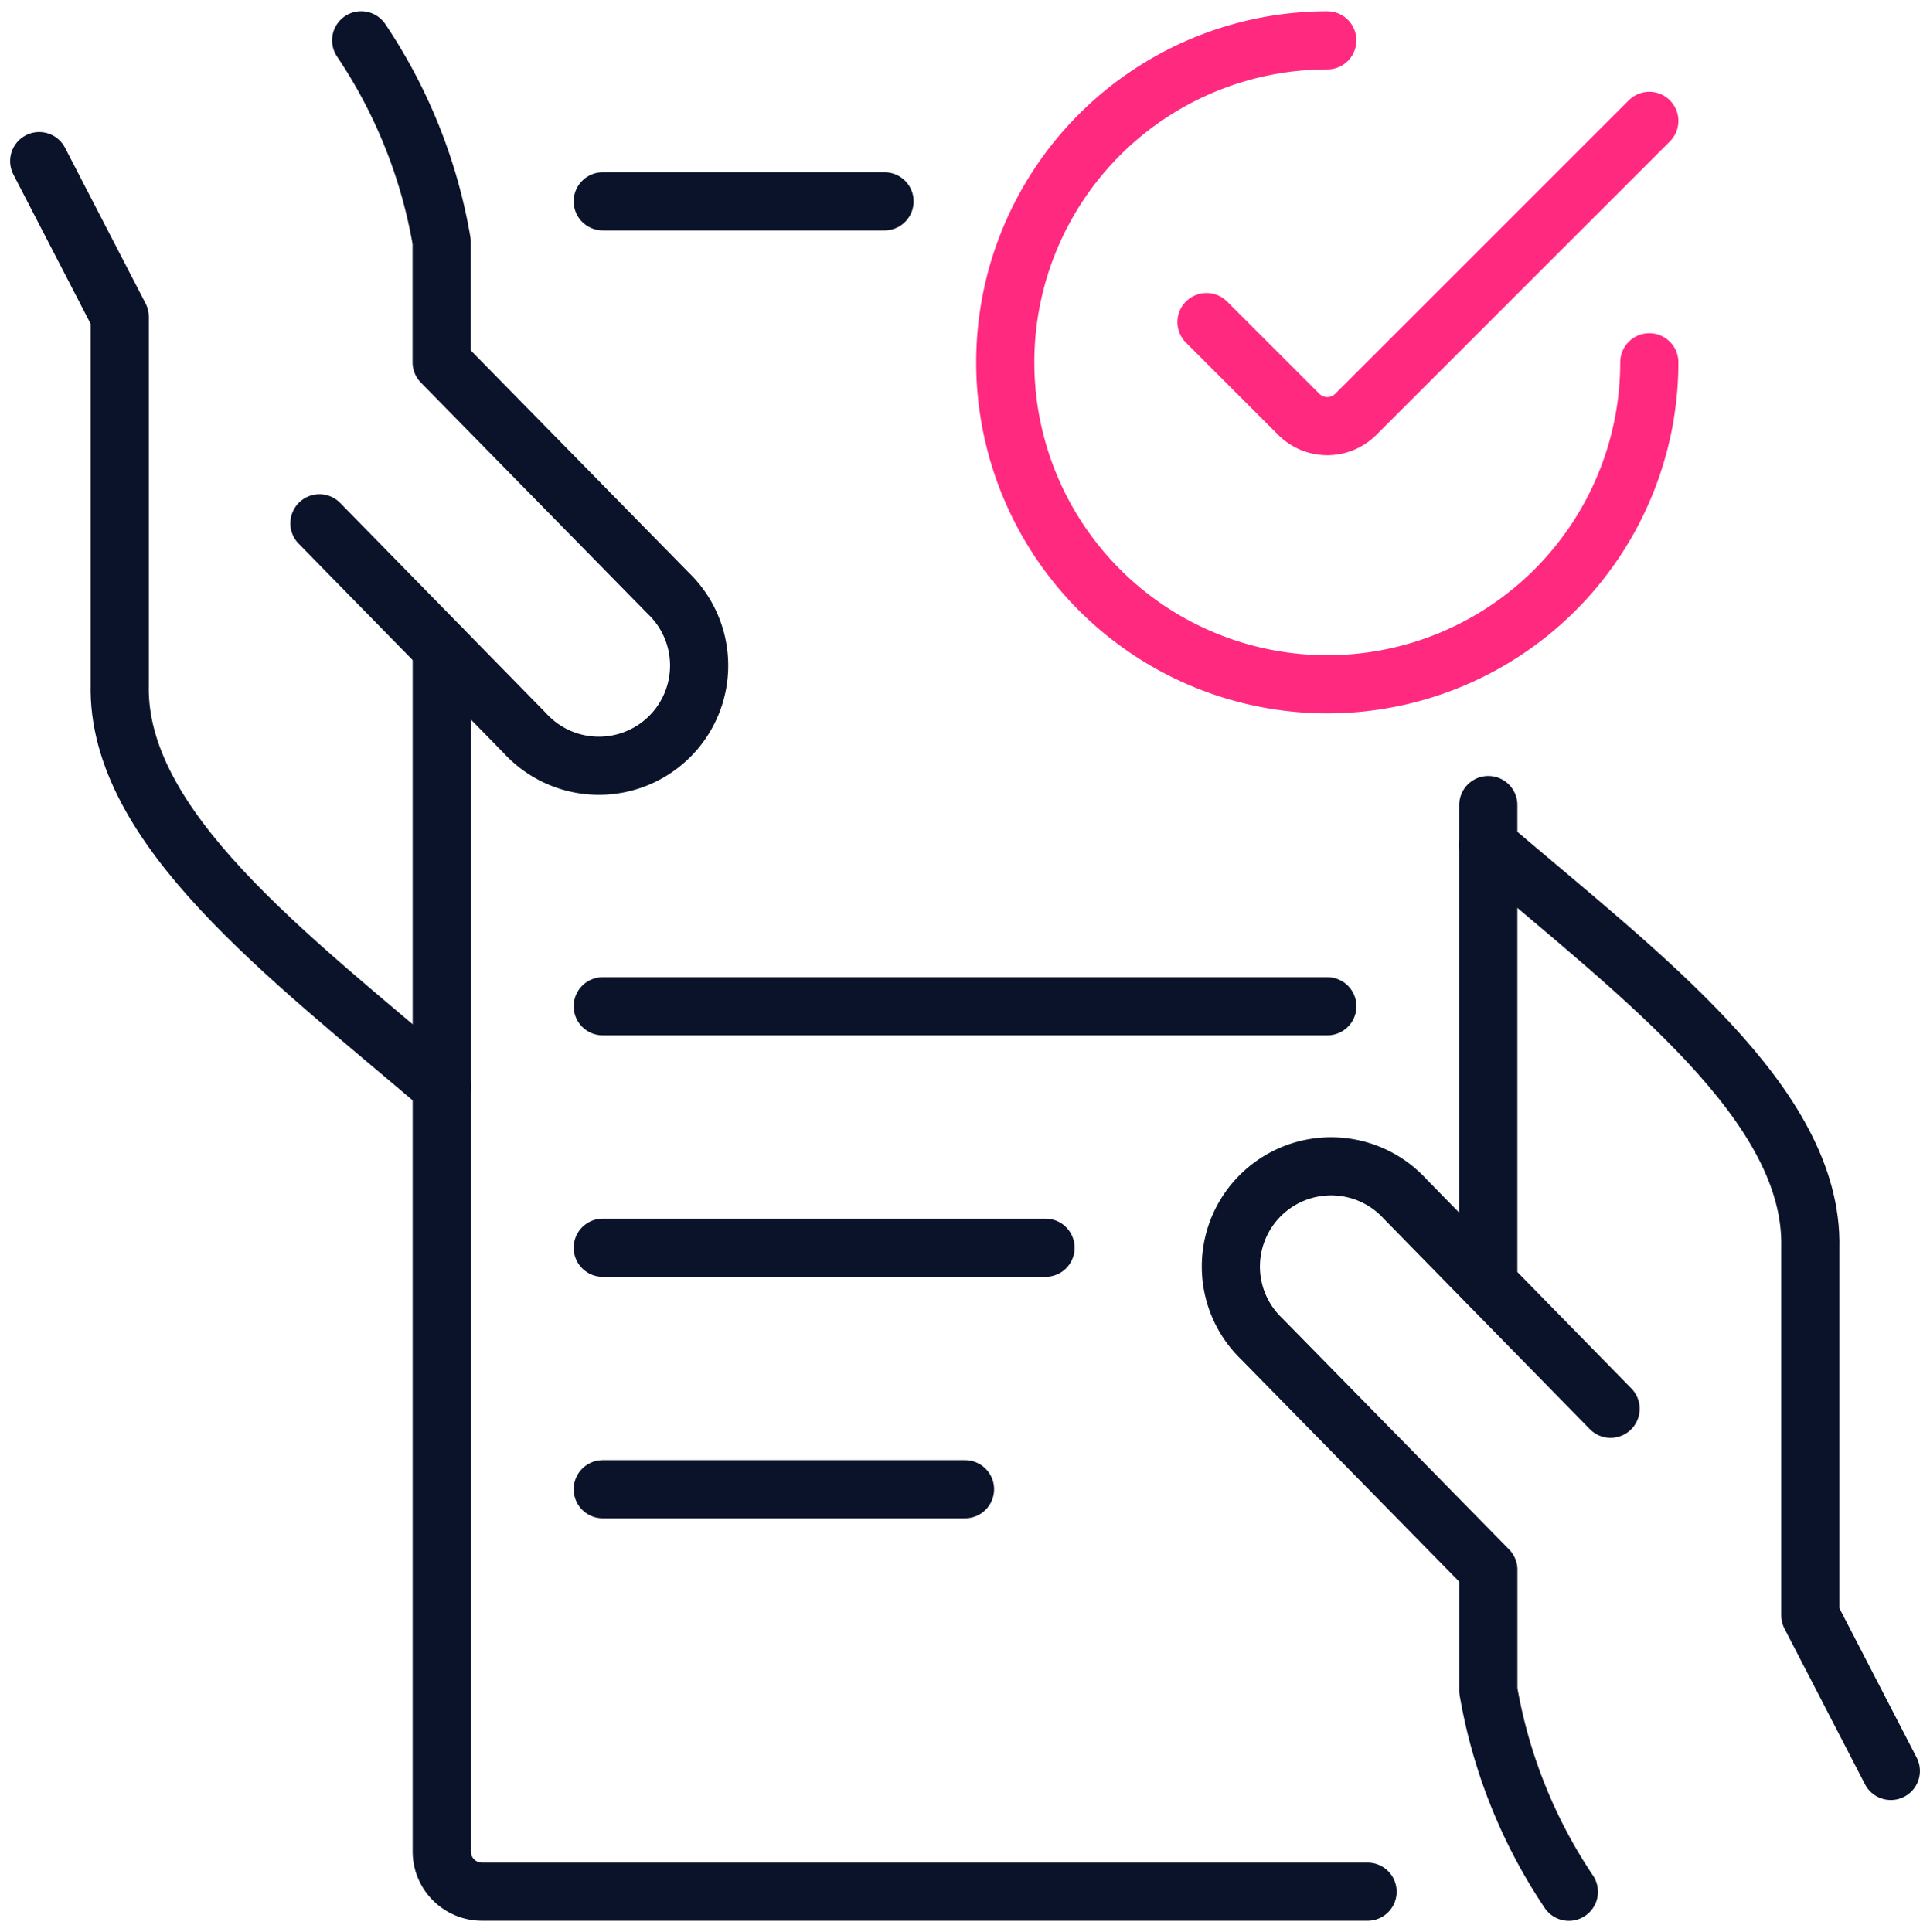 <svg xmlns="http://www.w3.org/2000/svg" width="49.781" height="49.843" viewBox="0 0 49.781 49.843">
  <g id="Business-Products_Business-Deals_business-contract-approve" data-name="Business-Products / Business-Deals / business-contract-approve" transform="translate(-207.489 -307.459)">
    <g id="Group_29" data-name="Group 29" transform="translate(208.5 308.5)">
      <g id="business-contract-approve">
        <path id="Shape_167" data-name="Shape 167" d="M236.883,342.38l-2.077-4.016v-9.481c.087-3.692-4.321-6.983-8.306-10.383" transform="translate(-189.123 -297.735)" fill="none" stroke="#0a1329" stroke-linecap="round" stroke-linejoin="round" stroke-width="1.5"/>
        <path id="Shape_168" data-name="Shape 168" d="M233.072,328.719l-5.3-5.413a2.585,2.585,0,1,0-3.7,3.607l5.847,5.96v3.115a13.362,13.362,0,0,0,2.077,5.191" transform="translate(-192.541 -293.417)" fill="none" stroke="#0a1329" stroke-linecap="round" stroke-linejoin="round" stroke-width="1.5"/>
        <path id="Shape_169" data-name="Shape 169" d="M208.5,310l2.077,4.016V323.5c-.087,3.692,4.321,6.983,8.306,10.383" transform="translate(-208.5 -306.885)" fill="none" stroke="#0a1329" stroke-linecap="round" stroke-linejoin="round" stroke-width="1.5"/>
        <path id="Shape_170" data-name="Shape 170" d="M211.981,320.959l5.3,5.413a2.585,2.585,0,1,0,3.7-3.607l-5.847-5.96v-3.115a13.337,13.337,0,0,0-2.076-5.191" transform="translate(-204.753 -308.5)" fill="none" stroke="#0a1329" stroke-linecap="round" stroke-linejoin="round" stroke-width="1.5"/>
        <path id="Shape_171" data-name="Shape 171" d="M213.5,316.052v31.04a1.039,1.039,0,0,0,1.038,1.038H237.38" transform="translate(-203.117 -300.37)" fill="none" stroke="#0a1329" stroke-linecap="round" stroke-linejoin="round" stroke-width="1.5"/>
        <path id="Shape_172" data-name="Shape 172" d="M222.768,310.5H215.5" transform="translate(-200.964 -306.347)" fill="none" stroke="#0a1329" stroke-linecap="round" stroke-linejoin="round" stroke-width="1.5"/>
        <path id="Shape_173" data-name="Shape 173" d="M226.5,330.351V318" transform="translate(-189.123 -298.273)" fill="none" stroke="#0a1329" stroke-linecap="round" stroke-linejoin="round" stroke-width="1.5"/>
        <path id="Shape_174" data-name="Shape 174" d="M226.921,323.5H215.5" transform="translate(-200.964 -292.352)" fill="none" stroke="#0a1329" stroke-linecap="round" stroke-linejoin="round" stroke-width="1.5"/>
        <path id="Shape_175" data-name="Shape 175" d="M234.189,320.5H215.5" transform="translate(-200.964 -295.582)" fill="none" stroke="#0a1329" stroke-linecap="round" stroke-linejoin="round" stroke-width="1.5"/>
        <path id="Shape_176" data-name="Shape 176" d="M224.844,326.5H215.5" transform="translate(-200.964 -289.123)" fill="none" stroke="#0a1329" stroke-linecap="round" stroke-linejoin="round" stroke-width="1.5"/>
        <path id="Shape_177" data-name="Shape 177" d="M237.112,316.806a8.306,8.306,0,1,1-8.306-8.306" transform="translate(-195.582 -308.5)" fill="none" stroke="#ff2980" stroke-linecap="round" stroke-linejoin="round" stroke-width="1.5"/>
        <path id="Shape_178" data-name="Shape 178" d="M234.421,309.5l-7.571,7.571a1.038,1.038,0,0,1-1.47,0l-2.38-2.38" transform="translate(-192.891 -307.423)" fill="none" stroke="#ff2980" stroke-linecap="round" stroke-linejoin="round" stroke-width="1.5"/>
      </g>
    </g>
  </g>
</svg>
